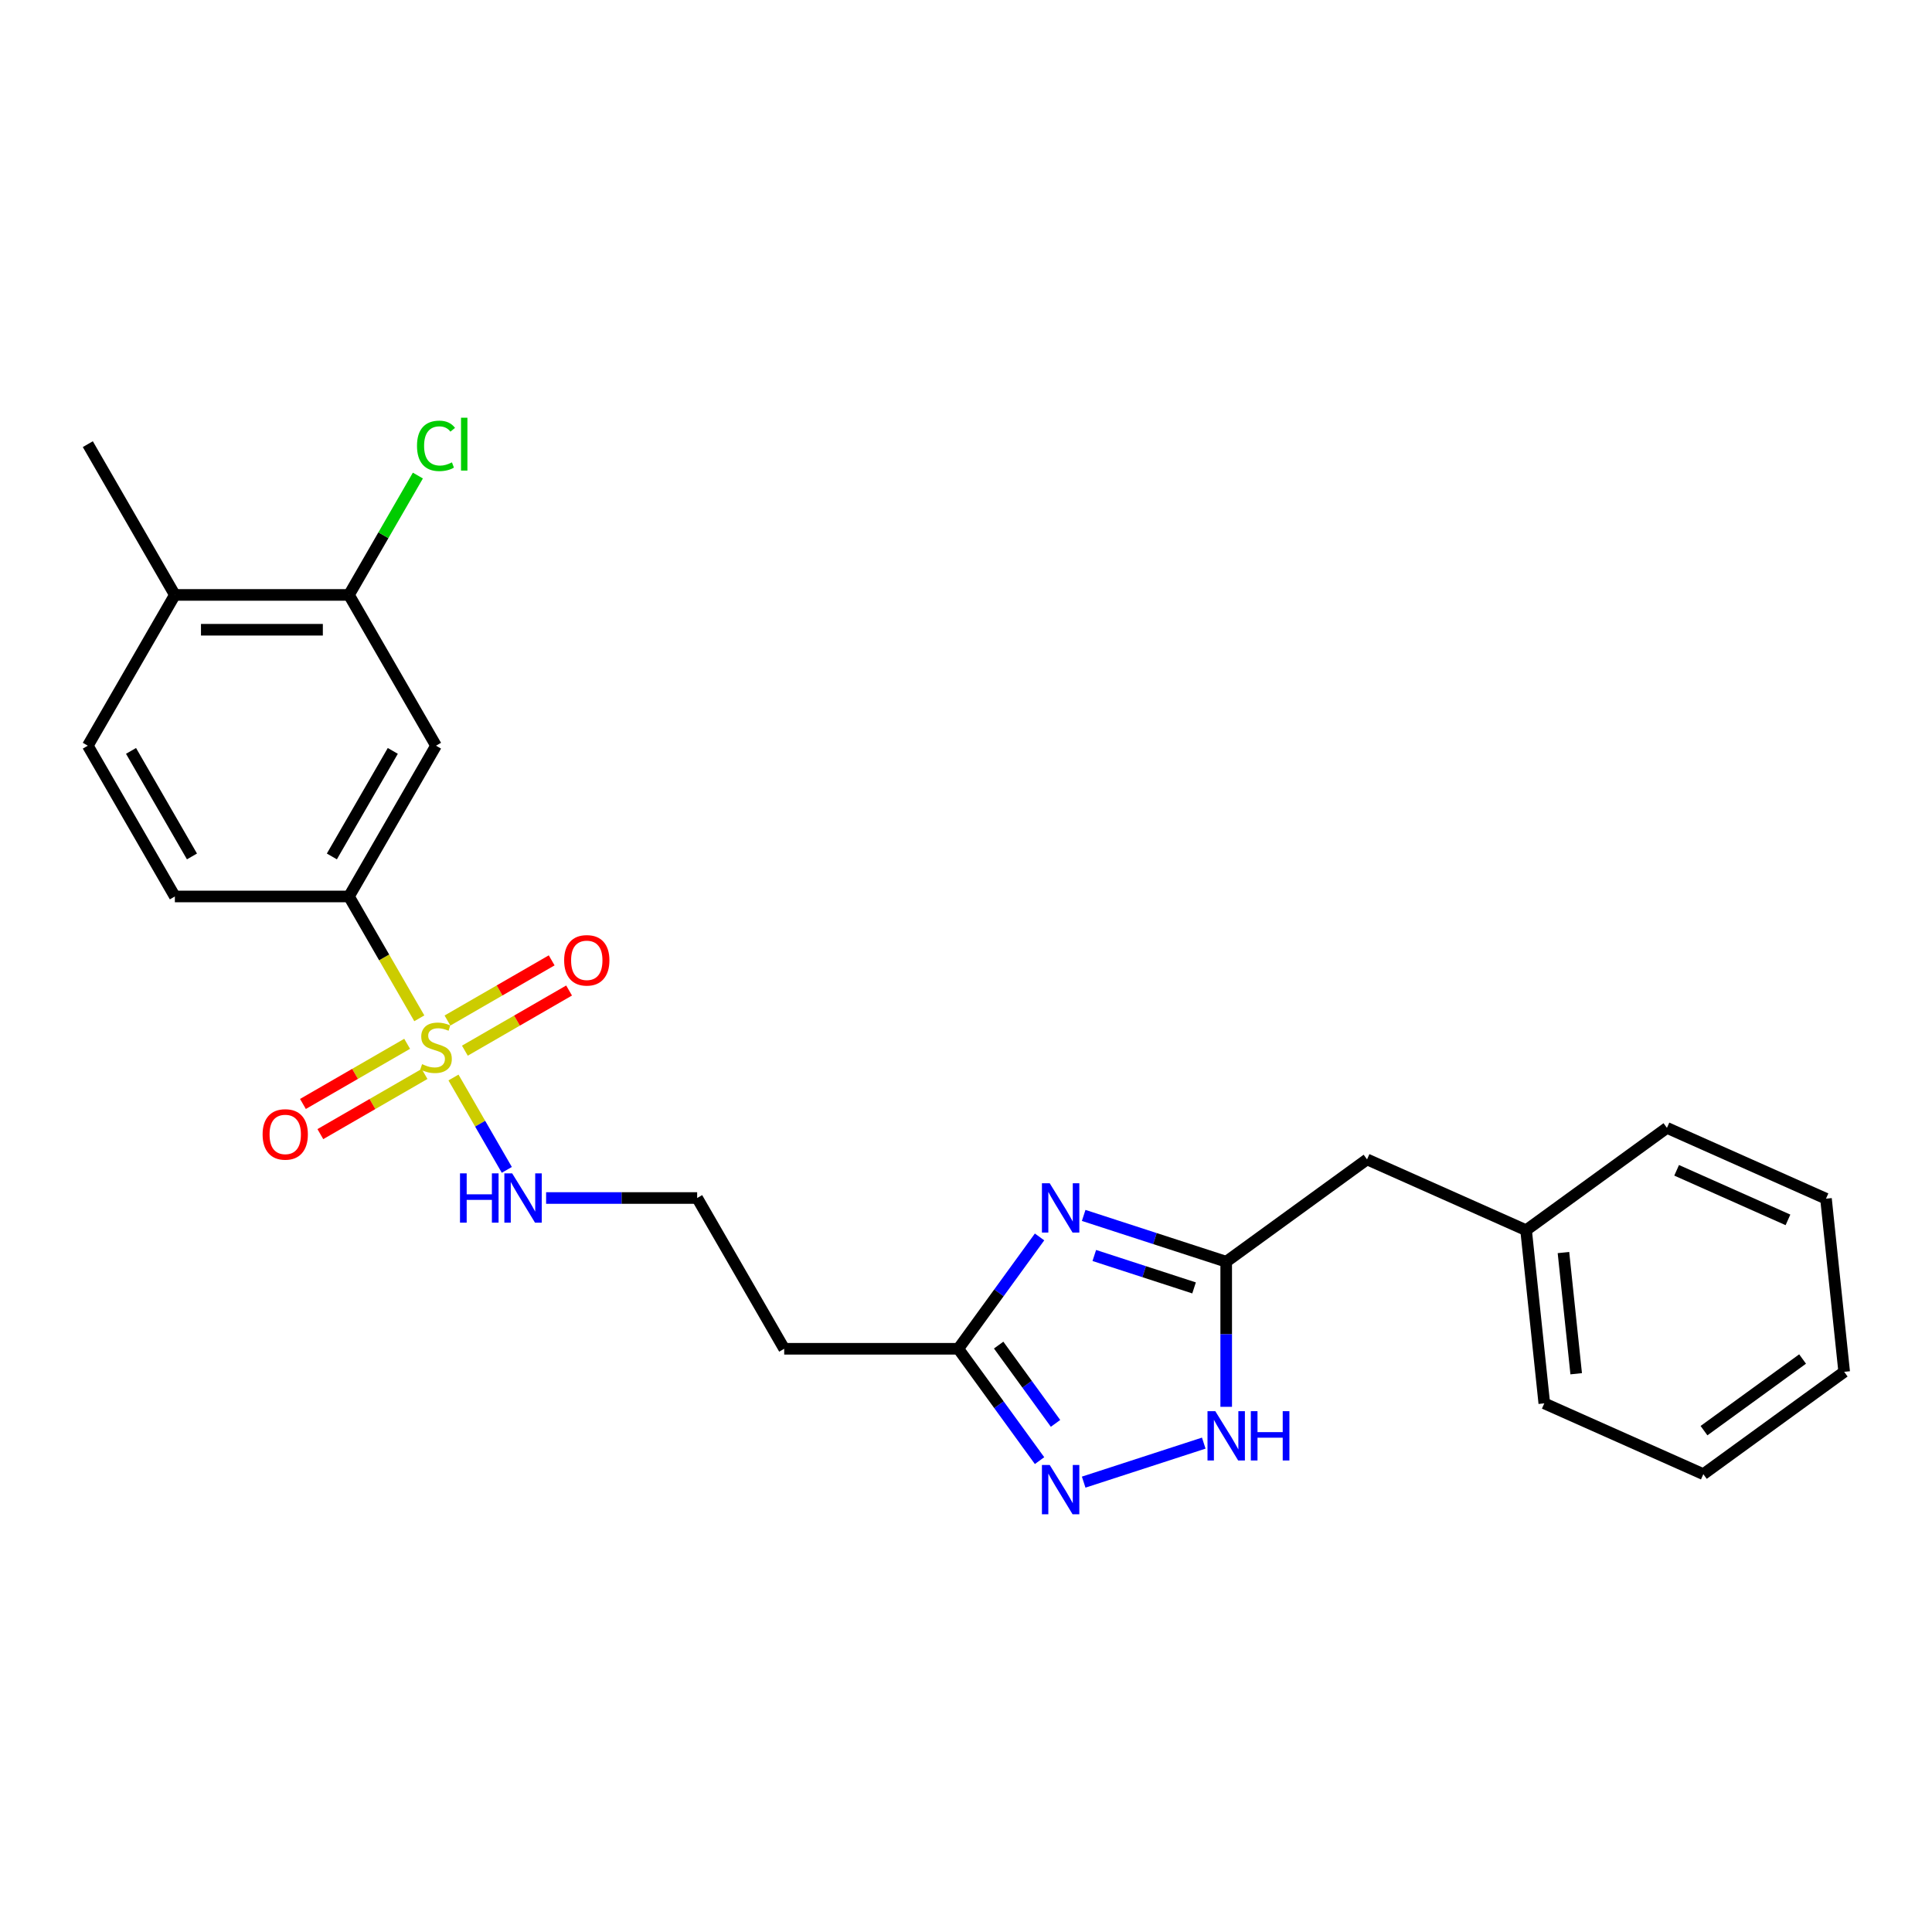 <?xml version='1.0' encoding='iso-8859-1'?>
<svg version='1.1' baseProfile='full'
              xmlns='http://www.w3.org/2000/svg'
                      xmlns:rdkit='http://www.rdkit.org/xml'
                      xmlns:xlink='http://www.w3.org/1999/xlink'
                  xml:space='preserve'
width='1000px' height='1000px' viewBox='0 0 1000 1000'>
<!-- END OF HEADER -->
<rect style='opacity:1.0;fill:#FFFFFF;stroke:none' width='1000' height='1000' x='0' y='0'> </rect>
<path class='bond-5' d='M 217.031,527.071 L 198.827,495.54' style='fill:none;fill-rule:evenodd;stroke:#CCCC00;stroke-width:6px;stroke-linecap:butt;stroke-linejoin:miter;stroke-opacity:1' />
<path class='bond-5' d='M 198.827,495.54 L 180.622,464.009' style='fill:none;fill-rule:evenodd;stroke:#000000;stroke-width:6px;stroke-linecap:butt;stroke-linejoin:miter;stroke-opacity:1' />
<path class='bond-8' d='M 210.737,540.268 L 183.768,555.839' style='fill:none;fill-rule:evenodd;stroke:#CCCC00;stroke-width:6px;stroke-linecap:butt;stroke-linejoin:miter;stroke-opacity:1' />
<path class='bond-8' d='M 183.768,555.839 L 156.799,571.409' style='fill:none;fill-rule:evenodd;stroke:#FF0000;stroke-width:6px;stroke-linecap:butt;stroke-linejoin:miter;stroke-opacity:1' />
<path class='bond-8' d='M 219.748,555.876 L 192.78,571.447' style='fill:none;fill-rule:evenodd;stroke:#CCCC00;stroke-width:6px;stroke-linecap:butt;stroke-linejoin:miter;stroke-opacity:1' />
<path class='bond-8' d='M 192.78,571.447 L 165.811,587.017' style='fill:none;fill-rule:evenodd;stroke:#FF0000;stroke-width:6px;stroke-linecap:butt;stroke-linejoin:miter;stroke-opacity:1' />
<path class='bond-9' d='M 240.618,543.827 L 267.587,528.256' style='fill:none;fill-rule:evenodd;stroke:#CCCC00;stroke-width:6px;stroke-linecap:butt;stroke-linejoin:miter;stroke-opacity:1' />
<path class='bond-9' d='M 267.587,528.256 L 294.556,512.686' style='fill:none;fill-rule:evenodd;stroke:#FF0000;stroke-width:6px;stroke-linecap:butt;stroke-linejoin:miter;stroke-opacity:1' />
<path class='bond-9' d='M 231.607,528.219 L 258.576,512.649' style='fill:none;fill-rule:evenodd;stroke:#CCCC00;stroke-width:6px;stroke-linecap:butt;stroke-linejoin:miter;stroke-opacity:1' />
<path class='bond-9' d='M 258.576,512.649 L 285.545,497.078' style='fill:none;fill-rule:evenodd;stroke:#FF0000;stroke-width:6px;stroke-linecap:butt;stroke-linejoin:miter;stroke-opacity:1' />
<path class='bond-10' d='M 234.72,557.709 L 248.524,581.618' style='fill:none;fill-rule:evenodd;stroke:#CCCC00;stroke-width:6px;stroke-linecap:butt;stroke-linejoin:miter;stroke-opacity:1' />
<path class='bond-10' d='M 248.524,581.618 L 262.327,605.526' style='fill:none;fill-rule:evenodd;stroke:#0000FF;stroke-width:6px;stroke-linecap:butt;stroke-linejoin:miter;stroke-opacity:1' />
<path class='bond-0' d='M 538.072,640.236 L 517.042,669.181' style='fill:none;fill-rule:evenodd;stroke:#0000FF;stroke-width:6px;stroke-linecap:butt;stroke-linejoin:miter;stroke-opacity:1' />
<path class='bond-0' d='M 517.042,669.181 L 496.013,698.126' style='fill:none;fill-rule:evenodd;stroke:#000000;stroke-width:6px;stroke-linecap:butt;stroke-linejoin:miter;stroke-opacity:1' />
<path class='bond-2' d='M 560.91,629.1 L 597.795,641.085' style='fill:none;fill-rule:evenodd;stroke:#0000FF;stroke-width:6px;stroke-linecap:butt;stroke-linejoin:miter;stroke-opacity:1' />
<path class='bond-2' d='M 597.795,641.085 L 634.68,653.07' style='fill:none;fill-rule:evenodd;stroke:#000000;stroke-width:6px;stroke-linecap:butt;stroke-linejoin:miter;stroke-opacity:1' />
<path class='bond-2' d='M 566.406,649.836 L 592.226,658.225' style='fill:none;fill-rule:evenodd;stroke:#0000FF;stroke-width:6px;stroke-linecap:butt;stroke-linejoin:miter;stroke-opacity:1' />
<path class='bond-2' d='M 592.226,658.225 L 618.046,666.615' style='fill:none;fill-rule:evenodd;stroke:#000000;stroke-width:6px;stroke-linecap:butt;stroke-linejoin:miter;stroke-opacity:1' />
<path class='bond-1' d='M 538.072,756.015 L 517.042,727.07' style='fill:none;fill-rule:evenodd;stroke:#0000FF;stroke-width:6px;stroke-linecap:butt;stroke-linejoin:miter;stroke-opacity:1' />
<path class='bond-1' d='M 517.042,727.07 L 496.013,698.126' style='fill:none;fill-rule:evenodd;stroke:#000000;stroke-width:6px;stroke-linecap:butt;stroke-linejoin:miter;stroke-opacity:1' />
<path class='bond-1' d='M 546.343,736.738 L 531.623,716.477' style='fill:none;fill-rule:evenodd;stroke:#0000FF;stroke-width:6px;stroke-linecap:butt;stroke-linejoin:miter;stroke-opacity:1' />
<path class='bond-1' d='M 531.623,716.477 L 516.902,696.216' style='fill:none;fill-rule:evenodd;stroke:#000000;stroke-width:6px;stroke-linecap:butt;stroke-linejoin:miter;stroke-opacity:1' />
<path class='bond-4' d='M 560.91,767.151 L 623.063,746.956' style='fill:none;fill-rule:evenodd;stroke:#0000FF;stroke-width:6px;stroke-linecap:butt;stroke-linejoin:miter;stroke-opacity:1' />
<path class='bond-15' d='M 634.68,653.07 L 707.582,600.103' style='fill:none;fill-rule:evenodd;stroke:#000000;stroke-width:6px;stroke-linecap:butt;stroke-linejoin:miter;stroke-opacity:1' />
<path class='bond-26' d='M 634.68,653.07 L 634.68,690.619' style='fill:none;fill-rule:evenodd;stroke:#000000;stroke-width:6px;stroke-linecap:butt;stroke-linejoin:miter;stroke-opacity:1' />
<path class='bond-26' d='M 634.68,690.619 L 634.68,728.169' style='fill:none;fill-rule:evenodd;stroke:#0000FF;stroke-width:6px;stroke-linecap:butt;stroke-linejoin:miter;stroke-opacity:1' />
<path class='bond-3' d='M 496.013,698.126 L 405.901,698.126' style='fill:none;fill-rule:evenodd;stroke:#000000;stroke-width:6px;stroke-linecap:butt;stroke-linejoin:miter;stroke-opacity:1' />
<path class='bond-6' d='M 180.622,464.009 L 225.678,385.97' style='fill:none;fill-rule:evenodd;stroke:#000000;stroke-width:6px;stroke-linecap:butt;stroke-linejoin:miter;stroke-opacity:1' />
<path class='bond-6' d='M 171.773,443.292 L 203.312,388.664' style='fill:none;fill-rule:evenodd;stroke:#000000;stroke-width:6px;stroke-linecap:butt;stroke-linejoin:miter;stroke-opacity:1' />
<path class='bond-13' d='M 180.622,464.009 L 90.51,464.009' style='fill:none;fill-rule:evenodd;stroke:#000000;stroke-width:6px;stroke-linecap:butt;stroke-linejoin:miter;stroke-opacity:1' />
<path class='bond-7' d='M 225.678,385.97 L 180.622,307.931' style='fill:none;fill-rule:evenodd;stroke:#000000;stroke-width:6px;stroke-linecap:butt;stroke-linejoin:miter;stroke-opacity:1' />
<path class='bond-16' d='M 180.622,307.931 L 198.457,277.039' style='fill:none;fill-rule:evenodd;stroke:#000000;stroke-width:6px;stroke-linecap:butt;stroke-linejoin:miter;stroke-opacity:1' />
<path class='bond-16' d='M 198.457,277.039 L 216.292,246.148' style='fill:none;fill-rule:evenodd;stroke:#00CC00;stroke-width:6px;stroke-linecap:butt;stroke-linejoin:miter;stroke-opacity:1' />
<path class='bond-25' d='M 180.622,307.931 L 90.51,307.931' style='fill:none;fill-rule:evenodd;stroke:#000000;stroke-width:6px;stroke-linecap:butt;stroke-linejoin:miter;stroke-opacity:1' />
<path class='bond-25' d='M 167.105,325.953 L 104.027,325.953' style='fill:none;fill-rule:evenodd;stroke:#000000;stroke-width:6px;stroke-linecap:butt;stroke-linejoin:miter;stroke-opacity:1' />
<path class='bond-17' d='M 282.664,620.087 L 321.755,620.087' style='fill:none;fill-rule:evenodd;stroke:#0000FF;stroke-width:6px;stroke-linecap:butt;stroke-linejoin:miter;stroke-opacity:1' />
<path class='bond-17' d='M 321.755,620.087 L 360.845,620.087' style='fill:none;fill-rule:evenodd;stroke:#000000;stroke-width:6px;stroke-linecap:butt;stroke-linejoin:miter;stroke-opacity:1' />
<path class='bond-11' d='M 405.901,698.126 L 360.845,620.087' style='fill:none;fill-rule:evenodd;stroke:#000000;stroke-width:6px;stroke-linecap:butt;stroke-linejoin:miter;stroke-opacity:1' />
<path class='bond-12' d='M 90.51,307.931 L 45.455,385.97' style='fill:none;fill-rule:evenodd;stroke:#000000;stroke-width:6px;stroke-linecap:butt;stroke-linejoin:miter;stroke-opacity:1' />
<path class='bond-19' d='M 90.51,307.931 L 45.455,229.892' style='fill:none;fill-rule:evenodd;stroke:#000000;stroke-width:6px;stroke-linecap:butt;stroke-linejoin:miter;stroke-opacity:1' />
<path class='bond-14' d='M 90.51,464.009 L 45.455,385.97' style='fill:none;fill-rule:evenodd;stroke:#000000;stroke-width:6px;stroke-linecap:butt;stroke-linejoin:miter;stroke-opacity:1' />
<path class='bond-14' d='M 99.36,443.292 L 67.821,388.664' style='fill:none;fill-rule:evenodd;stroke:#000000;stroke-width:6px;stroke-linecap:butt;stroke-linejoin:miter;stroke-opacity:1' />
<path class='bond-18' d='M 707.582,600.103 L 789.903,636.755' style='fill:none;fill-rule:evenodd;stroke:#000000;stroke-width:6px;stroke-linecap:butt;stroke-linejoin:miter;stroke-opacity:1' />
<path class='bond-20' d='M 789.903,636.755 L 799.323,726.373' style='fill:none;fill-rule:evenodd;stroke:#000000;stroke-width:6px;stroke-linecap:butt;stroke-linejoin:miter;stroke-opacity:1' />
<path class='bond-20' d='M 809.24,648.314 L 815.833,711.047' style='fill:none;fill-rule:evenodd;stroke:#000000;stroke-width:6px;stroke-linecap:butt;stroke-linejoin:miter;stroke-opacity:1' />
<path class='bond-21' d='M 789.903,636.755 L 862.805,583.789' style='fill:none;fill-rule:evenodd;stroke:#000000;stroke-width:6px;stroke-linecap:butt;stroke-linejoin:miter;stroke-opacity:1' />
<path class='bond-23' d='M 799.323,726.373 L 881.644,763.025' style='fill:none;fill-rule:evenodd;stroke:#000000;stroke-width:6px;stroke-linecap:butt;stroke-linejoin:miter;stroke-opacity:1' />
<path class='bond-22' d='M 862.805,583.789 L 945.126,620.441' style='fill:none;fill-rule:evenodd;stroke:#000000;stroke-width:6px;stroke-linecap:butt;stroke-linejoin:miter;stroke-opacity:1' />
<path class='bond-22' d='M 867.823,605.751 L 925.448,631.407' style='fill:none;fill-rule:evenodd;stroke:#000000;stroke-width:6px;stroke-linecap:butt;stroke-linejoin:miter;stroke-opacity:1' />
<path class='bond-24' d='M 945.126,620.441 L 954.545,710.059' style='fill:none;fill-rule:evenodd;stroke:#000000;stroke-width:6px;stroke-linecap:butt;stroke-linejoin:miter;stroke-opacity:1' />
<path class='bond-27' d='M 881.644,763.025 L 954.545,710.059' style='fill:none;fill-rule:evenodd;stroke:#000000;stroke-width:6px;stroke-linecap:butt;stroke-linejoin:miter;stroke-opacity:1' />
<path class='bond-27' d='M 881.986,740.5 L 933.017,703.423' style='fill:none;fill-rule:evenodd;stroke:#000000;stroke-width:6px;stroke-linecap:butt;stroke-linejoin:miter;stroke-opacity:1' />
<path  class='atom-0' d='M 218.469 550.806
Q 218.757 550.915, 219.947 551.419
Q 221.136 551.924, 222.434 552.248
Q 223.767 552.537, 225.065 552.537
Q 227.48 552.537, 228.886 551.383
Q 230.292 550.194, 230.292 548.139
Q 230.292 546.733, 229.571 545.868
Q 228.886 545.003, 227.804 544.535
Q 226.723 544.066, 224.921 543.525
Q 222.65 542.841, 221.28 542.192
Q 219.947 541.543, 218.974 540.173
Q 218.036 538.804, 218.036 536.497
Q 218.036 533.289, 220.199 531.306
Q 222.398 529.324, 226.723 529.324
Q 229.679 529.324, 233.031 530.73
L 232.202 533.505
Q 229.138 532.243, 226.831 532.243
Q 224.344 532.243, 222.974 533.289
Q 221.605 534.298, 221.641 536.064
Q 221.641 537.434, 222.326 538.263
Q 223.047 539.092, 224.056 539.561
Q 225.101 540.029, 226.831 540.57
Q 229.138 541.291, 230.508 542.012
Q 231.878 542.732, 232.851 544.21
Q 233.86 545.652, 233.86 548.139
Q 233.86 551.672, 231.481 553.582
Q 229.138 555.456, 225.209 555.456
Q 222.938 555.456, 221.208 554.952
Q 219.514 554.483, 217.496 553.654
L 218.469 550.806
' fill='#CCCC00'/>
<path  class='atom-1' d='M 543.338 612.464
L 551.7 625.981
Q 552.529 627.314, 553.863 629.729
Q 555.197 632.144, 555.269 632.288
L 555.269 612.464
L 558.657 612.464
L 558.657 637.984
L 555.161 637.984
L 546.186 623.205
Q 545.14 621.475, 544.023 619.493
Q 542.942 617.51, 542.617 616.897
L 542.617 637.984
L 539.301 637.984
L 539.301 612.464
L 543.338 612.464
' fill='#0000FF'/>
<path  class='atom-2' d='M 543.338 758.268
L 551.7 771.784
Q 552.529 773.118, 553.863 775.533
Q 555.197 777.948, 555.269 778.092
L 555.269 758.268
L 558.657 758.268
L 558.657 783.787
L 555.161 783.787
L 546.186 769.009
Q 545.14 767.279, 544.023 765.296
Q 542.942 763.314, 542.617 762.701
L 542.617 783.787
L 539.301 783.787
L 539.301 758.268
L 543.338 758.268
' fill='#0000FF'/>
<path  class='atom-5' d='M 629.039 730.422
L 637.402 743.938
Q 638.231 745.272, 639.564 747.687
Q 640.898 750.102, 640.97 750.246
L 640.97 730.422
L 644.358 730.422
L 644.358 755.941
L 640.862 755.941
L 631.887 741.163
Q 630.842 739.433, 629.724 737.45
Q 628.643 735.468, 628.318 734.855
L 628.318 755.941
L 625.002 755.941
L 625.002 730.422
L 629.039 730.422
' fill='#0000FF'/>
<path  class='atom-5' d='M 647.422 730.422
L 650.882 730.422
L 650.882 741.271
L 663.931 741.271
L 663.931 730.422
L 667.391 730.422
L 667.391 755.941
L 663.931 755.941
L 663.931 744.155
L 650.882 744.155
L 650.882 755.941
L 647.422 755.941
L 647.422 730.422
' fill='#0000FF'/>
<path  class='atom-9' d='M 135.924 587.176
Q 135.924 581.048, 138.952 577.624
Q 141.98 574.199, 147.639 574.199
Q 153.298 574.199, 156.326 577.624
Q 159.353 581.048, 159.353 587.176
Q 159.353 593.375, 156.29 596.908
Q 153.226 600.404, 147.639 600.404
Q 142.016 600.404, 138.952 596.908
Q 135.924 593.411, 135.924 587.176
M 147.639 597.52
Q 151.532 597.52, 153.622 594.925
Q 155.749 592.294, 155.749 587.176
Q 155.749 582.165, 153.622 579.642
Q 151.532 577.083, 147.639 577.083
Q 143.746 577.083, 141.619 579.606
Q 139.529 582.129, 139.529 587.176
Q 139.529 592.33, 141.619 594.925
Q 143.746 597.52, 147.639 597.52
' fill='#FF0000'/>
<path  class='atom-10' d='M 292.002 497.064
Q 292.002 490.936, 295.03 487.512
Q 298.058 484.088, 303.717 484.088
Q 309.376 484.088, 312.404 487.512
Q 315.431 490.936, 315.431 497.064
Q 315.431 503.264, 312.368 506.796
Q 309.304 510.292, 303.717 510.292
Q 298.094 510.292, 295.03 506.796
Q 292.002 503.3, 292.002 497.064
M 303.717 507.409
Q 307.61 507.409, 309.7 504.813
Q 311.827 502.182, 311.827 497.064
Q 311.827 492.054, 309.7 489.531
Q 307.61 486.971, 303.717 486.971
Q 299.824 486.971, 297.697 489.495
Q 295.607 492.018, 295.607 497.064
Q 295.607 502.218, 297.697 504.813
Q 299.824 507.409, 303.717 507.409
' fill='#FF0000'/>
<path  class='atom-11' d='M 238.095 607.327
L 241.556 607.327
L 241.556 618.176
L 254.604 618.176
L 254.604 607.327
L 258.064 607.327
L 258.064 632.846
L 254.604 632.846
L 254.604 621.06
L 241.556 621.06
L 241.556 632.846
L 238.095 632.846
L 238.095 607.327
' fill='#0000FF'/>
<path  class='atom-11' d='M 265.093 607.327
L 273.455 620.844
Q 274.284 622.177, 275.618 624.592
Q 276.951 627.007, 277.023 627.151
L 277.023 607.327
L 280.412 607.327
L 280.412 632.846
L 276.915 632.846
L 267.94 618.068
Q 266.895 616.338, 265.778 614.355
Q 264.696 612.373, 264.372 611.76
L 264.372 632.846
L 261.056 632.846
L 261.056 607.327
L 265.093 607.327
' fill='#0000FF'/>
<path  class='atom-17' d='M 215.838 230.775
Q 215.838 224.431, 218.793 221.115
Q 221.785 217.763, 227.444 217.763
Q 232.707 217.763, 235.518 221.475
L 233.139 223.422
Q 231.085 220.718, 227.444 220.718
Q 223.587 220.718, 221.533 223.314
Q 219.514 225.873, 219.514 230.775
Q 219.514 235.821, 221.605 238.416
Q 223.731 241.011, 227.841 241.011
Q 230.652 241.011, 233.932 239.317
L 234.941 242.021
Q 233.608 242.886, 231.589 243.39
Q 229.571 243.895, 227.336 243.895
Q 221.785 243.895, 218.793 240.507
Q 215.838 237.119, 215.838 230.775
' fill='#00CC00'/>
<path  class='atom-17' d='M 238.618 216.213
L 241.934 216.213
L 241.934 243.571
L 238.618 243.571
L 238.618 216.213
' fill='#00CC00'/>
</svg>

